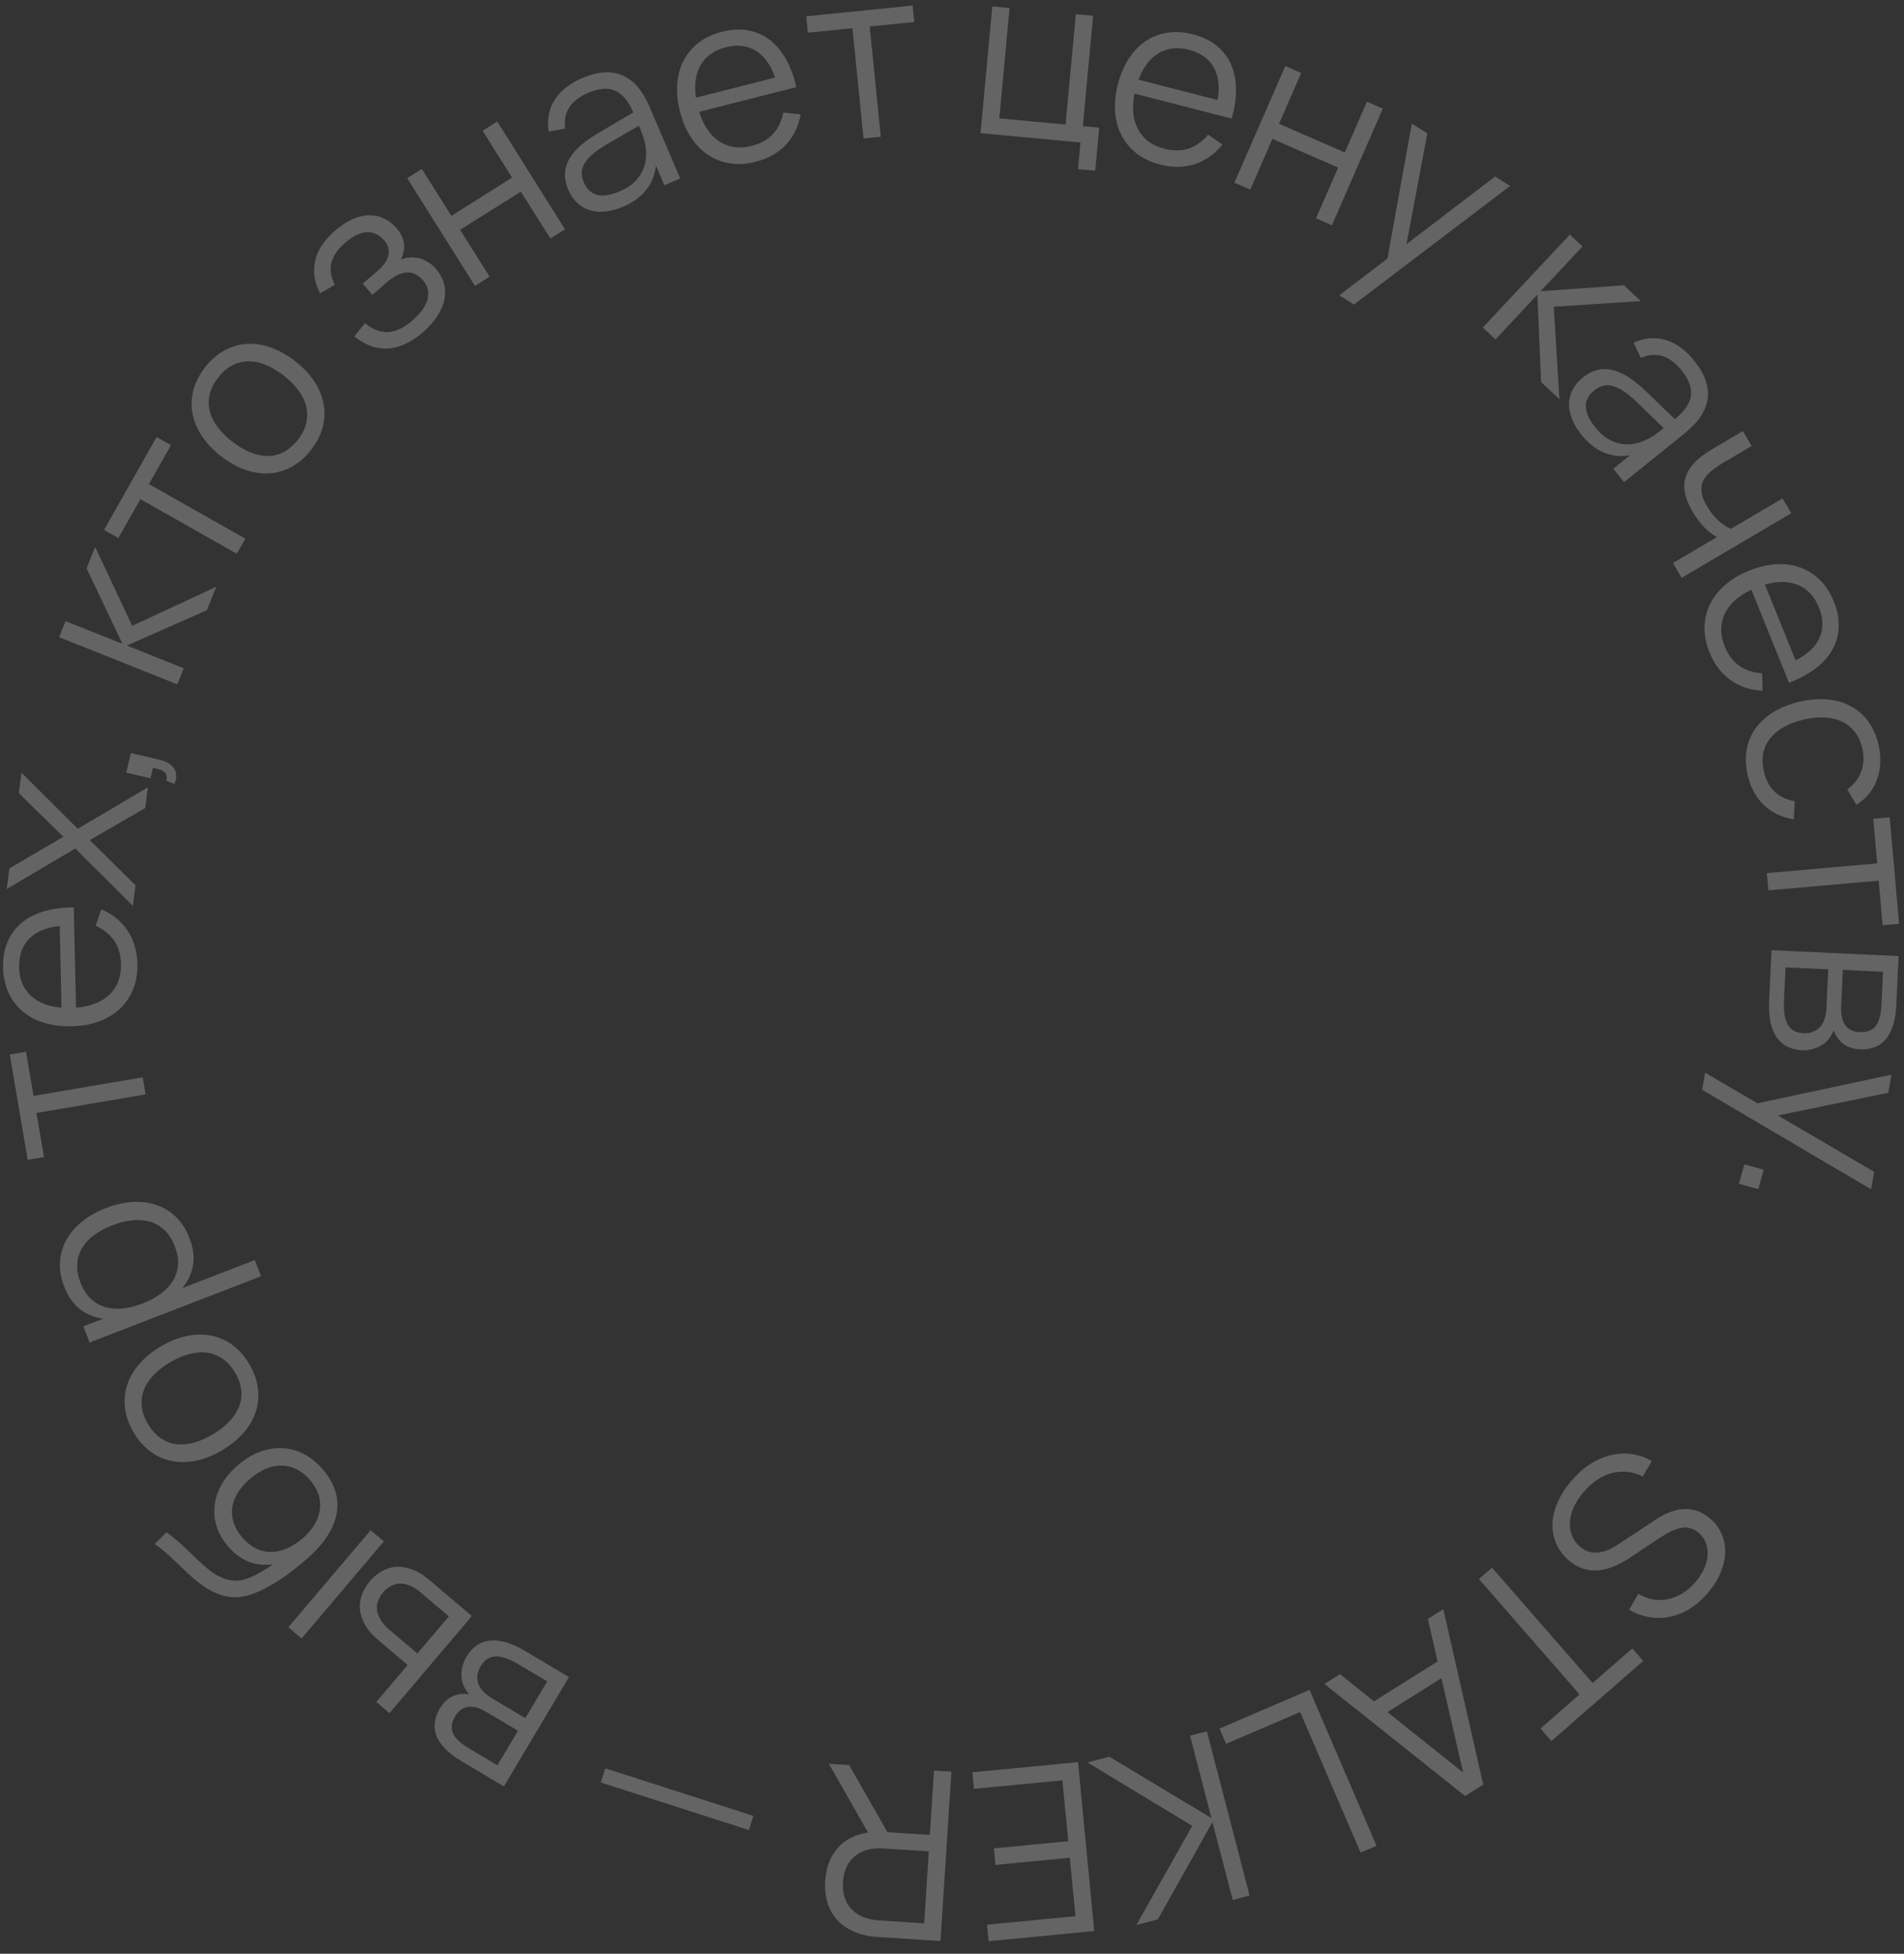 <?xml version="1.0" encoding="UTF-8"?> <svg xmlns="http://www.w3.org/2000/svg" width="116" height="119" viewBox="0 0 116 119" fill="none"><rect x="0" y="0" width="116" height="119" fill="#333333" stroke="none"/><path opacity="0.24" d="M95.711 90.224C96.062 89.806 96.439 89.464 96.844 89.198C97.246 88.935 97.661 88.749 98.09 88.64C98.515 88.535 98.944 88.508 99.377 88.558C99.81 88.616 100.23 88.759 100.637 88.989L100.082 89.929C99.767 89.776 99.448 89.683 99.126 89.65C98.807 89.621 98.492 89.646 98.18 89.728C97.871 89.813 97.572 89.953 97.284 90.148C96.992 90.346 96.717 90.6 96.459 90.907C96.203 91.212 96.007 91.519 95.872 91.83C95.736 92.141 95.66 92.44 95.644 92.726C95.629 93.02 95.674 93.294 95.777 93.55C95.881 93.806 96.047 94.029 96.274 94.22C96.882 94.731 97.648 94.683 98.57 94.076L100.853 92.572C102.128 91.723 103.234 91.693 104.172 92.481C104.491 92.748 104.727 93.059 104.88 93.412C105.037 93.769 105.113 94.144 105.106 94.539C105.097 94.937 105.007 95.346 104.836 95.765C104.663 96.188 104.41 96.597 104.077 96.993C103.745 97.389 103.384 97.711 102.995 97.959C102.603 98.21 102.198 98.38 101.781 98.467C101.365 98.561 100.943 98.573 100.515 98.501C100.085 98.434 99.664 98.284 99.253 98.051L99.81 97.075C100.1 97.25 100.401 97.365 100.711 97.419C101.022 97.474 101.33 97.467 101.637 97.4C101.94 97.336 102.235 97.215 102.522 97.037C102.809 96.859 103.074 96.626 103.317 96.336C103.548 96.061 103.724 95.781 103.845 95.495C103.963 95.213 104.027 94.939 104.038 94.673C104.049 94.414 104.007 94.17 103.913 93.94C103.821 93.714 103.679 93.519 103.485 93.356C103.331 93.227 103.172 93.137 103.008 93.087C102.844 93.037 102.664 93.027 102.47 93.057C102.276 93.088 102.062 93.156 101.831 93.261C101.599 93.373 101.337 93.525 101.045 93.717L99.297 94.883C98.575 95.364 97.906 95.621 97.291 95.655C96.676 95.688 96.115 95.493 95.609 95.068C95.257 94.773 94.997 94.435 94.828 94.056C94.656 93.68 94.573 93.28 94.58 92.855C94.591 92.433 94.691 91.998 94.879 91.55C95.067 91.102 95.345 90.66 95.711 90.224ZM90.9 95.485L97.029 102.512L99.447 100.403L100.113 101.165L94.519 106.045L93.854 105.282L96.234 103.206L90.104 96.179L90.9 95.485ZM80.69 102.568L81.638 101.972L83.712 103.627L87.584 101.195L86.992 98.608L87.934 98.016L90.365 108.697L89.258 109.392L80.69 102.568ZM84.531 104.283L89.141 107.964L87.819 102.217L84.531 104.283ZM79.781 102.93L83.864 112.426L82.894 112.842L79.211 104.276L74.701 106.216L74.301 105.286L79.781 102.93ZM76.131 115.456L75.103 115.724L73.868 110.979L70.538 116.911L69.232 117.25L72.638 111.21L66.249 107.346L67.582 106.999L73.805 110.736L72.501 105.72L73.529 105.452L76.131 115.456ZM65.678 107.33L66.668 117.619L60.23 118.238L60.133 117.231L65.521 116.713L65.178 113.154L60.648 113.59L60.551 112.583L65.082 112.147L64.725 108.439L59.337 108.957L59.241 107.949L65.678 107.33ZM54.065 111.594L56.651 111.761L56.904 107.842L57.964 107.911L57.298 118.226L53.473 117.979C52.934 117.945 52.458 117.84 52.048 117.664C51.637 117.489 51.295 117.254 51.021 116.958C50.748 116.662 50.548 116.311 50.42 115.905C50.293 115.499 50.245 115.05 50.277 114.558C50.33 113.736 50.584 113.069 51.039 112.557C51.489 112.049 52.104 111.736 52.884 111.619L50.499 107.429L51.732 107.509L54.065 111.594ZM56.586 112.764L53.828 112.586C53.461 112.562 53.13 112.591 52.837 112.673C52.544 112.755 52.291 112.882 52.079 113.056C51.866 113.234 51.698 113.453 51.576 113.714C51.453 113.979 51.381 114.284 51.359 114.628C51.337 114.971 51.369 115.283 51.457 115.562C51.544 115.841 51.682 116.08 51.871 116.279C52.059 116.478 52.294 116.637 52.574 116.756C52.854 116.875 53.178 116.946 53.545 116.97L56.303 117.148L56.586 112.764ZM45.9 110.603L45.623 111.464L36.601 108.568L36.878 107.707L45.9 110.603ZM32.024 100.577L34.664 102.149L30.699 108.81L28.127 107.28C27.341 106.812 26.837 106.308 26.612 105.768C26.384 105.226 26.446 104.658 26.798 104.066C27.021 103.692 27.289 103.439 27.601 103.308C27.913 103.176 28.241 103.14 28.584 103.199C28.455 103.061 28.35 102.904 28.271 102.729C28.187 102.551 28.138 102.363 28.122 102.164C28.103 101.963 28.117 101.757 28.165 101.546C28.208 101.333 28.291 101.123 28.413 100.918C28.773 100.313 29.26 99.982 29.874 99.924C30.481 99.868 31.198 100.085 32.024 100.577ZM28.602 106.51L30.304 107.523L31.556 105.42L29.607 104.259C29.418 104.147 29.235 104.066 29.058 104.016C28.878 103.965 28.707 103.947 28.547 103.963C28.387 103.979 28.239 104.032 28.101 104.123C27.963 104.214 27.843 104.346 27.741 104.518C27.625 104.712 27.556 104.893 27.533 105.063C27.503 105.235 27.522 105.399 27.59 105.557C27.656 105.718 27.773 105.877 27.942 106.033C28.11 106.189 28.331 106.348 28.602 106.51ZM31.58 101.366C31.029 101.038 30.566 100.879 30.192 100.89C29.818 100.902 29.516 101.1 29.286 101.487C29.161 101.697 29.093 101.896 29.081 102.084C29.065 102.269 29.092 102.444 29.162 102.608C29.231 102.772 29.338 102.924 29.482 103.066C29.626 103.207 29.795 103.335 29.988 103.451L32.005 104.651L33.338 102.412L31.58 101.366ZM23.387 93.887L18.372 99.799L17.567 99.116L22.582 93.204L23.387 93.887ZM26.124 96.208L28.746 98.432L23.731 104.344L22.927 103.662L24.835 101.412L23.017 99.87C22.682 99.586 22.427 99.291 22.252 98.986C22.074 98.678 21.968 98.371 21.932 98.065C21.897 97.759 21.933 97.457 22.041 97.16C22.142 96.863 22.306 96.581 22.532 96.315C22.758 96.048 23.011 95.839 23.29 95.687C23.563 95.536 23.855 95.451 24.166 95.432C24.473 95.417 24.794 95.472 25.126 95.597C25.456 95.72 25.788 95.923 26.124 96.208ZM25.617 96.983C25.395 96.794 25.178 96.658 24.967 96.573C24.75 96.489 24.545 96.45 24.352 96.456C24.155 96.465 23.973 96.517 23.804 96.613C23.632 96.705 23.476 96.833 23.337 96.997C23.197 97.162 23.096 97.336 23.033 97.521C22.967 97.703 22.947 97.89 22.973 98.082C22.998 98.273 23.072 98.467 23.194 98.664C23.308 98.862 23.477 99.055 23.699 99.244L25.429 100.711L27.347 98.451L25.617 96.983ZM19.73 89.575C20.078 90.001 20.316 90.438 20.445 90.885C20.57 91.328 20.59 91.775 20.504 92.225C20.415 92.679 20.222 93.132 19.925 93.584C19.629 94.036 19.233 94.48 18.737 94.917C18.507 95.12 18.241 95.342 17.936 95.582C17.632 95.822 17.323 96.045 17.008 96.251C16.658 96.473 16.329 96.662 16.023 96.817C15.71 96.972 15.412 97.089 15.129 97.168C14.84 97.246 14.561 97.285 14.292 97.284C14.017 97.283 13.743 97.237 13.469 97.147C13.076 97.019 12.726 96.844 12.417 96.622C12.104 96.403 11.799 96.155 11.501 95.88C11.201 95.6 10.889 95.303 10.564 94.988C10.233 94.672 9.855 94.355 9.429 94.037L10.147 93.328C10.541 93.616 10.892 93.907 11.198 94.2C11.501 94.49 11.788 94.764 12.06 95.024C12.328 95.28 12.592 95.508 12.853 95.709C13.11 95.906 13.39 96.056 13.693 96.159C13.901 96.229 14.108 96.268 14.314 96.277C14.518 96.282 14.736 96.25 14.97 96.18C15.198 96.109 15.449 96 15.725 95.852C15.993 95.703 16.298 95.512 16.639 95.279C16.061 95.354 15.545 95.295 15.091 95.1C14.633 94.901 14.218 94.578 13.845 94.129C13.527 93.746 13.306 93.341 13.182 92.915C13.055 92.486 13.024 92.055 13.087 91.622C13.144 91.189 13.298 90.763 13.547 90.344C13.793 89.928 14.129 89.543 14.556 89.189C14.994 88.825 15.445 88.562 15.908 88.401C16.372 88.24 16.829 88.177 17.282 88.212C17.731 88.243 18.165 88.373 18.586 88.603C19 88.831 19.381 89.155 19.73 89.575ZM18.933 90.199C18.685 89.901 18.417 89.676 18.129 89.524C17.837 89.368 17.534 89.284 17.219 89.272C16.901 89.256 16.58 89.311 16.256 89.437C15.932 89.564 15.609 89.76 15.289 90.026C14.969 90.292 14.714 90.573 14.523 90.868C14.329 91.166 14.208 91.469 14.159 91.777C14.107 92.082 14.128 92.388 14.222 92.695C14.312 93.006 14.478 93.307 14.72 93.598C14.97 93.899 15.242 94.128 15.533 94.284C15.821 94.437 16.123 94.519 16.438 94.531C16.75 94.54 17.07 94.479 17.398 94.35C17.726 94.22 18.053 94.019 18.381 93.747C18.694 93.487 18.944 93.208 19.131 92.909C19.315 92.614 19.431 92.312 19.48 92.004C19.529 91.695 19.51 91.388 19.422 91.081C19.329 90.773 19.165 90.479 18.933 90.199ZM15.185 83.082C15.479 83.576 15.655 84.07 15.715 84.563C15.774 85.057 15.73 85.531 15.583 85.986C15.432 86.443 15.183 86.872 14.837 87.273C14.488 87.669 14.054 88.022 13.536 88.33C13.014 88.64 12.494 88.852 11.976 88.965C11.456 89.073 10.961 89.084 10.491 88.995C10.021 88.907 9.586 88.718 9.185 88.427C8.784 88.137 8.439 87.749 8.151 87.263C7.855 86.766 7.677 86.27 7.618 85.776C7.558 85.283 7.602 84.809 7.749 84.354C7.897 83.899 8.145 83.473 8.493 83.077C8.836 82.678 9.266 82.325 9.784 82.017C10.307 81.707 10.829 81.494 11.351 81.379C11.868 81.266 12.362 81.254 12.832 81.342C13.302 81.43 13.739 81.618 14.144 81.906C14.545 82.197 14.892 82.589 15.185 83.082ZM14.315 83.6C14.098 83.234 13.845 82.953 13.556 82.757C13.264 82.557 12.95 82.435 12.612 82.391C12.271 82.343 11.912 82.37 11.533 82.473C11.148 82.574 10.755 82.743 10.357 82.98C9.949 83.222 9.611 83.487 9.342 83.775C9.071 84.058 8.878 84.36 8.761 84.679C8.641 85.001 8.601 85.337 8.641 85.686C8.679 86.031 8.806 86.384 9.021 86.746C9.239 87.112 9.493 87.395 9.784 87.595C10.069 87.793 10.384 87.915 10.728 87.961C11.066 88.005 11.425 87.976 11.803 87.873C12.182 87.771 12.569 87.602 12.964 87.367C13.371 87.125 13.711 86.859 13.984 86.569C14.253 86.281 14.449 85.978 14.572 85.66C14.692 85.338 14.733 85.005 14.695 84.66C14.655 84.311 14.528 83.957 14.315 83.6ZM15.904 77.735L5.458 81.77L5.078 80.786L6.29 80.318C5.757 80.252 5.285 80.06 4.874 79.741C4.464 79.422 4.142 78.96 3.907 78.353C3.709 77.839 3.625 77.343 3.656 76.865C3.684 76.381 3.814 75.934 4.045 75.521C4.269 75.106 4.587 74.735 4.999 74.406C5.405 74.075 5.887 73.802 6.445 73.586C7.012 73.367 7.561 73.242 8.093 73.211C8.62 73.182 9.106 73.246 9.552 73.402C9.997 73.558 10.392 73.803 10.736 74.137C11.076 74.473 11.344 74.895 11.541 75.404C11.777 76.016 11.849 76.575 11.758 77.082C11.667 77.589 11.447 78.049 11.098 78.461L15.524 76.751L15.904 77.735ZM10.648 75.903C10.493 75.501 10.289 75.177 10.035 74.931C9.776 74.688 9.484 74.516 9.158 74.416C8.828 74.318 8.468 74.288 8.077 74.326C7.686 74.364 7.277 74.465 6.848 74.631C6.411 74.8 6.035 75.002 5.72 75.236C5.405 75.471 5.164 75.736 4.996 76.031C4.822 76.324 4.726 76.646 4.707 76.997C4.684 77.35 4.75 77.724 4.903 78.122C5.06 78.528 5.268 78.853 5.526 79.097C5.778 79.338 6.069 79.508 6.4 79.606C6.726 79.706 7.084 79.737 7.474 79.699C7.859 79.658 8.263 79.556 8.687 79.392C9.12 79.225 9.496 79.023 9.815 78.787C10.129 78.548 10.374 78.281 10.553 77.986C10.725 77.689 10.824 77.366 10.848 77.018C10.867 76.667 10.8 76.295 10.648 75.903ZM8.872 66.657L2.221 67.79L2.679 70.479L1.688 70.648L0.595 64.23L1.586 64.061L2.044 66.75L8.695 65.617L8.872 66.657ZM7.372 58.732C7.359 58.153 7.219 57.673 6.952 57.291C6.685 56.909 6.31 56.609 5.826 56.39L6.17 55.384C6.861 55.68 7.398 56.115 7.779 56.691C8.155 57.262 8.352 57.935 8.369 58.71C8.382 59.27 8.298 59.781 8.116 60.245C7.93 60.703 7.664 61.1 7.317 61.433C6.97 61.761 6.548 62.02 6.049 62.208C5.546 62.396 4.983 62.497 4.361 62.511C3.735 62.525 3.168 62.451 2.662 62.29C2.151 62.129 1.715 61.892 1.354 61.58C0.993 61.267 0.711 60.888 0.51 60.443C0.309 59.997 0.202 59.495 0.189 58.935C0.176 58.351 0.265 57.832 0.456 57.378C0.647 56.924 0.928 56.539 1.299 56.225C1.67 55.91 2.125 55.673 2.662 55.512C3.199 55.347 3.81 55.267 4.495 55.27L4.631 61.378C5.07 61.344 5.463 61.259 5.81 61.122C6.151 60.985 6.439 60.804 6.674 60.578C6.908 60.348 7.086 60.078 7.208 59.77C7.326 59.456 7.38 59.11 7.372 58.732ZM3.637 56.403C2.82 56.488 2.201 56.746 1.78 57.176C1.354 57.607 1.149 58.186 1.165 58.913C1.181 59.636 1.414 60.209 1.864 60.635C2.314 61.061 2.942 61.308 3.747 61.376L3.637 56.403ZM8.097 55.178L4.587 51.683L0.413 54.145L0.571 52.892L3.859 50.969L1.148 48.312L1.306 47.059L4.738 50.48L9.007 47.957L8.848 49.217L5.469 51.172L8.255 53.918L8.097 55.178ZM10.132 47.565C10.136 47.546 10.141 47.528 10.145 47.509C10.175 47.383 10.168 47.274 10.126 47.18C10.09 47.083 10.021 47.008 9.921 46.955C9.826 46.899 9.704 46.853 9.555 46.818C9.536 46.813 9.515 46.809 9.492 46.803C9.458 46.8 9.427 46.795 9.399 46.789C9.372 46.782 9.344 46.776 9.316 46.769L9.167 47.405L7.692 47.06L7.972 45.865L9.726 46.276C10.01 46.342 10.236 46.447 10.405 46.589C10.577 46.733 10.679 46.887 10.709 47.051C10.744 47.217 10.746 47.367 10.714 47.502C10.696 47.581 10.667 47.663 10.627 47.747L10.132 47.565ZM3.602 38.81L3.993 37.83L7.46 39.213L5.275 34.616L5.797 33.309L8.051 38.12L13.173 35.742L12.604 37.169L7.727 39.319L11.194 40.703L10.803 41.683L3.602 38.81ZM14.426 33.727L8.554 30.403L7.21 32.776L6.336 32.281L9.543 26.616L10.418 27.111L9.074 29.485L14.946 32.809L14.426 33.727ZM18.953 27.398C18.602 27.852 18.207 28.197 17.77 28.433C17.332 28.67 16.875 28.803 16.398 28.833C15.917 28.86 15.427 28.786 14.927 28.61C14.43 28.431 13.943 28.157 13.467 27.788C12.986 27.416 12.598 27.01 12.304 26.57C12.012 26.126 11.821 25.669 11.731 25.199C11.64 24.73 11.657 24.255 11.78 23.776C11.903 23.296 12.138 22.833 12.484 22.387C12.838 21.929 13.234 21.582 13.672 21.346C14.109 21.109 14.566 20.976 15.043 20.946C15.521 20.916 16.008 20.991 16.504 21.17C17 21.343 17.487 21.613 17.963 21.983C18.444 22.355 18.833 22.762 19.132 23.205C19.427 23.645 19.619 24.1 19.709 24.57C19.8 25.039 19.785 25.515 19.666 25.998C19.542 26.477 19.305 26.944 18.953 27.398ZM18.153 26.778C18.414 26.442 18.582 26.103 18.658 25.762C18.738 25.418 18.736 25.081 18.653 24.75C18.573 24.416 18.415 24.091 18.181 23.776C17.946 23.455 17.645 23.152 17.278 22.868C16.903 22.578 16.533 22.36 16.166 22.216C15.803 22.068 15.451 21.998 15.111 22.007C14.768 22.013 14.441 22.099 14.131 22.265C13.824 22.426 13.542 22.674 13.284 23.007C13.023 23.343 12.853 23.684 12.774 24.028C12.694 24.366 12.696 24.703 12.78 25.041C12.863 25.371 13.021 25.694 13.256 26.009C13.49 26.323 13.789 26.621 14.152 26.903C14.527 27.193 14.899 27.412 15.269 27.559C15.636 27.703 15.989 27.774 16.33 27.772C16.674 27.766 16.999 27.682 17.306 27.52C17.616 27.355 17.898 27.107 18.153 26.778ZM25.758 20.245C25.429 20.53 25.09 20.756 24.742 20.924C24.4 21.092 24.053 21.192 23.702 21.224C23.353 21.253 23.002 21.208 22.648 21.091C22.293 20.973 21.94 20.772 21.588 20.488L22.237 19.681C22.684 20.06 23.148 20.242 23.627 20.226C24.104 20.207 24.596 19.978 25.103 19.541C25.628 19.087 25.944 18.647 26.05 18.221C26.153 17.791 26.057 17.405 25.763 17.065C25.604 16.88 25.437 16.753 25.262 16.682C25.084 16.608 24.903 16.581 24.718 16.601C24.534 16.622 24.348 16.681 24.161 16.779C23.974 16.877 23.79 17.005 23.608 17.161L22.685 17.958L22.098 17.279L23.022 16.482C23.373 16.178 23.586 15.868 23.66 15.551C23.735 15.228 23.649 14.923 23.402 14.637C23.105 14.293 22.757 14.128 22.359 14.143C21.962 14.151 21.517 14.367 21.024 14.793C20.774 15.008 20.58 15.223 20.442 15.437C20.308 15.648 20.219 15.86 20.177 16.074C20.134 16.281 20.134 16.493 20.176 16.71C20.218 16.92 20.29 17.133 20.393 17.347L19.5 17.872C19.299 17.47 19.18 17.092 19.146 16.736C19.114 16.378 19.146 16.041 19.24 15.725C19.335 15.403 19.486 15.102 19.694 14.822C19.901 14.542 20.142 14.283 20.417 14.046C20.769 13.742 21.118 13.514 21.465 13.359C21.809 13.201 22.143 13.119 22.466 13.112C22.785 13.102 23.09 13.165 23.378 13.302C23.667 13.431 23.929 13.632 24.163 13.904C24.429 14.212 24.579 14.528 24.613 14.853C24.643 15.174 24.579 15.495 24.42 15.816C24.585 15.743 24.761 15.698 24.949 15.682C25.137 15.665 25.326 15.679 25.516 15.723C25.706 15.768 25.89 15.846 26.069 15.957C26.247 16.062 26.412 16.201 26.562 16.375C26.793 16.643 26.953 16.935 27.042 17.25C27.128 17.562 27.14 17.887 27.078 18.225C27.012 18.56 26.869 18.899 26.646 19.242C26.431 19.586 26.135 19.92 25.758 20.245ZM28.937 17.416L24.809 10.853L25.702 10.291L27.499 13.147L31.199 10.82L29.403 7.964L30.296 7.402L34.423 13.965L33.53 14.527L31.734 11.671L28.034 13.998L29.83 16.854L28.937 17.416ZM35.469 4.756C37.362 3.948 38.73 4.531 39.575 6.507L41.44 10.87L40.476 11.282L39.962 10.08C39.903 10.647 39.706 11.142 39.372 11.566C39.038 11.99 38.572 12.33 37.973 12.586C37.59 12.749 37.227 12.848 36.882 12.881C36.538 12.918 36.224 12.894 35.937 12.808C35.649 12.718 35.393 12.57 35.169 12.364C34.946 12.157 34.766 11.893 34.628 11.572C34.468 11.198 34.4 10.85 34.424 10.528C34.45 10.199 34.55 9.893 34.726 9.61C34.904 9.32 35.149 9.047 35.46 8.789C35.776 8.529 36.14 8.279 36.553 8.04L38.583 6.853C38.284 6.153 37.914 5.71 37.475 5.523C37.035 5.331 36.488 5.375 35.837 5.653C34.764 6.112 34.297 6.84 34.437 7.837L33.426 8.011C33.315 7.288 33.434 6.649 33.785 6.093C34.138 5.531 34.699 5.086 35.469 4.756ZM36.981 8.786C36.639 8.985 36.355 9.179 36.13 9.369C35.908 9.557 35.739 9.747 35.623 9.937C35.509 10.121 35.45 10.31 35.444 10.505C35.437 10.695 35.479 10.896 35.569 11.107C35.927 11.944 36.662 12.124 37.775 11.648C38.083 11.516 38.349 11.353 38.573 11.158C38.795 10.959 38.971 10.738 39.102 10.495C39.234 10.246 39.318 9.979 39.352 9.693C39.386 9.408 39.372 9.112 39.309 8.806C39.275 8.607 39.221 8.407 39.145 8.205C39.067 7.999 38.995 7.816 38.927 7.658L36.981 8.786ZM45.79 8.889C46.351 8.746 46.788 8.501 47.099 8.156C47.411 7.81 47.62 7.376 47.724 6.856L48.782 6.965C48.649 7.705 48.345 8.325 47.87 8.826C47.398 9.321 46.787 9.664 46.036 9.856C45.493 9.994 44.975 10.026 44.483 9.954C43.994 9.876 43.548 9.705 43.146 9.442C42.748 9.178 42.401 8.824 42.105 8.381C41.809 7.933 41.584 7.408 41.431 6.805C41.276 6.197 41.22 5.629 41.264 5.099C41.306 4.565 41.438 4.087 41.662 3.665C41.885 3.243 42.191 2.883 42.58 2.587C42.969 2.291 43.434 2.073 43.977 1.935C44.543 1.792 45.069 1.762 45.554 1.845C46.04 1.929 46.477 2.117 46.867 2.408C47.257 2.699 47.591 3.088 47.868 3.575C48.15 4.062 48.365 4.639 48.516 5.307L42.595 6.812C42.727 7.233 42.899 7.597 43.11 7.904C43.32 8.206 43.561 8.445 43.834 8.623C44.111 8.8 44.413 8.913 44.742 8.962C45.074 9.006 45.423 8.982 45.79 8.889ZM47.22 4.725C46.953 3.949 46.563 3.404 46.048 3.09C45.533 2.772 44.923 2.702 44.218 2.882C43.517 3.06 43.011 3.416 42.697 3.95C42.383 4.484 42.284 5.151 42.399 5.951L47.22 4.725ZM52.611 8.433L51.935 1.719L49.221 1.993L49.12 0.993L55.598 0.34L55.699 1.34L52.985 1.613L53.661 8.327L52.611 8.433ZM65.675 10.301L65.826 8.679L59.737 8.111L60.456 0.392L61.507 0.49L60.881 7.209L64.919 7.585L65.545 0.866L66.596 0.964L65.97 7.683L66.97 7.776L66.726 10.399L65.675 10.301ZM70.929 9.058C71.489 9.202 71.99 9.197 72.429 9.043C72.869 8.889 73.26 8.609 73.601 8.203L74.477 8.805C74.005 9.391 73.441 9.789 72.784 10.001C72.132 10.209 71.431 10.217 70.68 10.024C70.138 9.885 69.668 9.665 69.271 9.365C68.879 9.062 68.57 8.699 68.343 8.275C68.121 7.852 67.986 7.375 67.94 6.845C67.894 6.309 67.949 5.74 68.104 5.138C68.26 4.53 68.484 4.005 68.776 3.561C69.069 3.113 69.415 2.757 69.813 2.494C70.212 2.23 70.653 2.062 71.136 1.989C71.62 1.915 72.132 1.948 72.675 2.087C73.24 2.233 73.716 2.459 74.101 2.765C74.487 3.072 74.781 3.446 74.984 3.889C75.186 4.331 75.292 4.833 75.301 5.393C75.315 5.955 75.228 6.565 75.039 7.223L69.122 5.703C69.036 6.135 69.012 6.537 69.05 6.907C69.089 7.273 69.186 7.599 69.34 7.886C69.498 8.174 69.709 8.418 69.974 8.62C70.244 8.818 70.562 8.963 70.929 9.058ZM74.181 6.091C74.32 5.282 74.239 4.616 73.938 4.094C73.638 3.568 73.136 3.214 72.432 3.033C71.732 2.853 71.116 2.922 70.585 3.24C70.054 3.558 69.646 4.096 69.363 4.853L74.181 6.091ZM75.205 11.128L78.306 4.023L79.273 4.445L77.924 7.537L81.93 9.286L83.28 6.194L84.247 6.617L81.145 13.722L80.178 13.299L81.528 10.207L77.522 8.458L76.172 11.55L75.205 11.128ZM81.597 17.986L84.529 15.749L86.014 7.527L86.96 8.127L85.69 14.871L91.093 10.75L92.002 11.327L82.487 18.552L81.597 17.986ZM95.641 14.291L96.411 15.012L93.86 17.737L98.937 17.377L99.963 18.339L94.663 18.685L95.01 24.321L93.889 23.271L93.663 17.946L91.112 20.671L90.342 19.949L95.641 14.291ZM103.214 21.964C104.506 23.566 104.315 25.041 102.642 26.389L98.947 29.367L98.29 28.551L99.307 27.731C98.745 27.827 98.215 27.772 97.717 27.565C97.218 27.358 96.765 27.002 96.356 26.495C96.095 26.171 95.902 25.847 95.777 25.524C95.648 25.204 95.586 24.894 95.591 24.595C95.599 24.293 95.672 24.007 95.811 23.736C95.949 23.465 96.154 23.22 96.426 23C96.742 22.745 97.059 22.585 97.376 22.52C97.699 22.456 98.021 22.471 98.341 22.563C98.668 22.656 98.998 22.817 99.33 23.047C99.666 23.28 100.005 23.564 100.347 23.896L102.04 25.528C102.632 25.051 102.959 24.575 103.02 24.102C103.085 23.626 102.895 23.112 102.451 22.561C101.718 21.651 100.891 21.399 99.969 21.804L99.528 20.878C100.193 20.575 100.841 20.517 101.471 20.704C102.108 20.892 102.689 21.311 103.214 21.964ZM99.745 24.511C99.461 24.235 99.198 24.015 98.953 23.849C98.712 23.687 98.484 23.576 98.269 23.515C98.061 23.455 97.863 23.449 97.674 23.497C97.489 23.542 97.307 23.636 97.128 23.78C96.42 24.351 96.446 25.108 97.206 26.05C97.416 26.311 97.645 26.523 97.893 26.686C98.145 26.845 98.405 26.955 98.674 27.015C98.95 27.075 99.23 27.083 99.514 27.038C99.798 26.994 100.079 26.9 100.356 26.756C100.539 26.67 100.717 26.564 100.891 26.436C101.068 26.305 101.224 26.186 101.358 26.078L99.745 24.511ZM101.922 34.293L104.6 32.715C104.325 32.56 104.062 32.354 103.811 32.096C103.566 31.841 103.333 31.526 103.111 31.15C102.878 30.755 102.726 30.383 102.655 30.036C102.588 29.687 102.604 29.355 102.702 29.042C102.807 28.73 102.994 28.434 103.262 28.154C103.537 27.875 103.897 27.605 104.342 27.343L106.185 26.256L106.72 27.166L105.001 28.179C104.667 28.375 104.394 28.567 104.182 28.753C103.972 28.944 103.822 29.143 103.734 29.351C103.652 29.56 103.631 29.784 103.671 30.021C103.713 30.263 103.821 30.53 103.993 30.823C104.197 31.169 104.417 31.453 104.654 31.675C104.89 31.896 105.154 32.077 105.447 32.215L108.601 30.357L109.133 31.259L102.454 35.196L101.922 34.293ZM105.076 39.365C105.294 39.902 105.595 40.302 105.98 40.564C106.365 40.827 106.822 40.974 107.352 41.008L107.387 42.07C106.636 42.038 105.98 41.821 105.419 41.418C104.865 41.018 104.442 40.458 104.152 39.74C103.942 39.221 103.839 38.712 103.844 38.215C103.855 37.72 103.964 37.255 104.17 36.821C104.378 36.39 104.682 35.999 105.081 35.646C105.485 35.292 105.975 34.998 106.552 34.765C107.133 34.529 107.689 34.398 108.219 34.369C108.754 34.338 109.246 34.405 109.694 34.569C110.143 34.734 110.54 34.988 110.887 35.334C111.233 35.679 111.511 36.111 111.721 36.63C111.94 37.171 112.041 37.688 112.023 38.18C112.006 38.673 111.879 39.132 111.643 39.557C111.408 39.983 111.067 40.366 110.622 40.707C110.178 41.051 109.635 41.343 108.994 41.582L106.702 35.92C106.303 36.107 105.966 36.326 105.69 36.577C105.419 36.826 105.214 37.097 105.075 37.391C104.938 37.69 104.867 38.005 104.862 38.337C104.863 38.672 104.935 39.015 105.076 39.365ZM109.395 40.22C110.128 39.851 110.616 39.39 110.857 38.838C111.102 38.284 111.089 37.67 110.816 36.996C110.545 36.326 110.124 35.872 109.552 35.634C108.981 35.395 108.306 35.387 107.529 35.608L109.395 40.22ZM106.479 47.223C106.35 46.668 106.327 46.15 106.411 45.669C106.5 45.186 106.681 44.751 106.954 44.362C107.233 43.978 107.598 43.647 108.049 43.37C108.505 43.091 109.033 42.882 109.634 42.741C110.245 42.599 110.814 42.552 111.341 42.601C111.869 42.649 112.341 42.787 112.757 43.014C113.179 43.24 113.534 43.55 113.822 43.945C114.112 44.344 114.321 44.819 114.45 45.369C114.539 45.751 114.574 46.121 114.554 46.479C114.536 46.842 114.467 47.18 114.349 47.493C114.236 47.809 114.072 48.098 113.858 48.359C113.649 48.62 113.395 48.839 113.098 49.016L112.541 48.085C112.744 47.944 112.917 47.781 113.061 47.595C113.204 47.409 113.314 47.209 113.392 46.994C113.471 46.784 113.517 46.56 113.53 46.321C113.543 46.082 113.52 45.839 113.463 45.592C113.37 45.196 113.218 44.86 113.006 44.585C112.795 44.31 112.534 44.099 112.224 43.95C111.92 43.805 111.569 43.722 111.171 43.702C110.778 43.681 110.35 43.724 109.889 43.832C109.437 43.937 109.039 44.084 108.695 44.273C108.352 44.466 108.071 44.696 107.853 44.963C107.64 45.229 107.498 45.533 107.425 45.874C107.357 46.214 107.37 46.587 107.465 46.993C107.587 47.514 107.806 47.925 108.121 48.225C108.442 48.524 108.85 48.716 109.347 48.801L109.281 49.908C108.539 49.781 107.93 49.489 107.454 49.03C106.98 48.575 106.655 47.973 106.479 47.223ZM107.645 53.181L114.367 52.588L114.127 49.87L115.128 49.782L115.7 56.268L114.699 56.356L114.46 53.639L107.738 54.232L107.645 53.181ZM107.782 60.943L107.925 57.874L115.669 58.234L115.53 61.225C115.488 62.138 115.281 62.82 114.91 63.273C114.539 63.73 114.01 63.942 113.321 63.91C112.886 63.89 112.537 63.773 112.274 63.559C112.011 63.346 111.825 63.074 111.716 62.743C111.655 62.922 111.565 63.088 111.448 63.241C111.331 63.398 111.188 63.53 111.02 63.638C110.852 63.749 110.664 63.834 110.455 63.892C110.246 63.954 110.022 63.979 109.783 63.968C109.08 63.935 108.559 63.662 108.219 63.148C107.883 62.639 107.738 61.904 107.782 60.943ZM114.627 61.168L114.719 59.189L112.274 59.075L112.169 61.341C112.159 61.561 112.173 61.761 112.213 61.94C112.252 62.124 112.317 62.282 112.406 62.416C112.496 62.549 112.613 62.655 112.758 62.734C112.903 62.813 113.076 62.857 113.276 62.866C113.501 62.876 113.694 62.852 113.855 62.792C114.02 62.738 114.156 62.643 114.263 62.509C114.375 62.376 114.46 62.198 114.518 61.975C114.576 61.753 114.613 61.484 114.627 61.168ZM108.687 60.964C108.657 61.604 108.735 62.087 108.921 62.412C109.107 62.736 109.425 62.909 109.874 62.93C110.118 62.942 110.326 62.908 110.497 62.83C110.668 62.757 110.81 62.651 110.921 62.512C111.033 62.373 111.118 62.207 111.175 62.014C111.232 61.82 111.265 61.611 111.276 61.386L111.385 59.041L108.782 58.92L108.687 60.964ZM103.884 65.336L107.066 67.201L115.237 65.456L115.041 66.558L108.32 67.942L114.182 71.378L113.993 72.438L103.699 66.375L103.884 65.336ZM106.273 70.918L107.455 71.247L107.125 72.43L105.943 72.1L106.273 70.918Z" fill="white"></path></svg> 